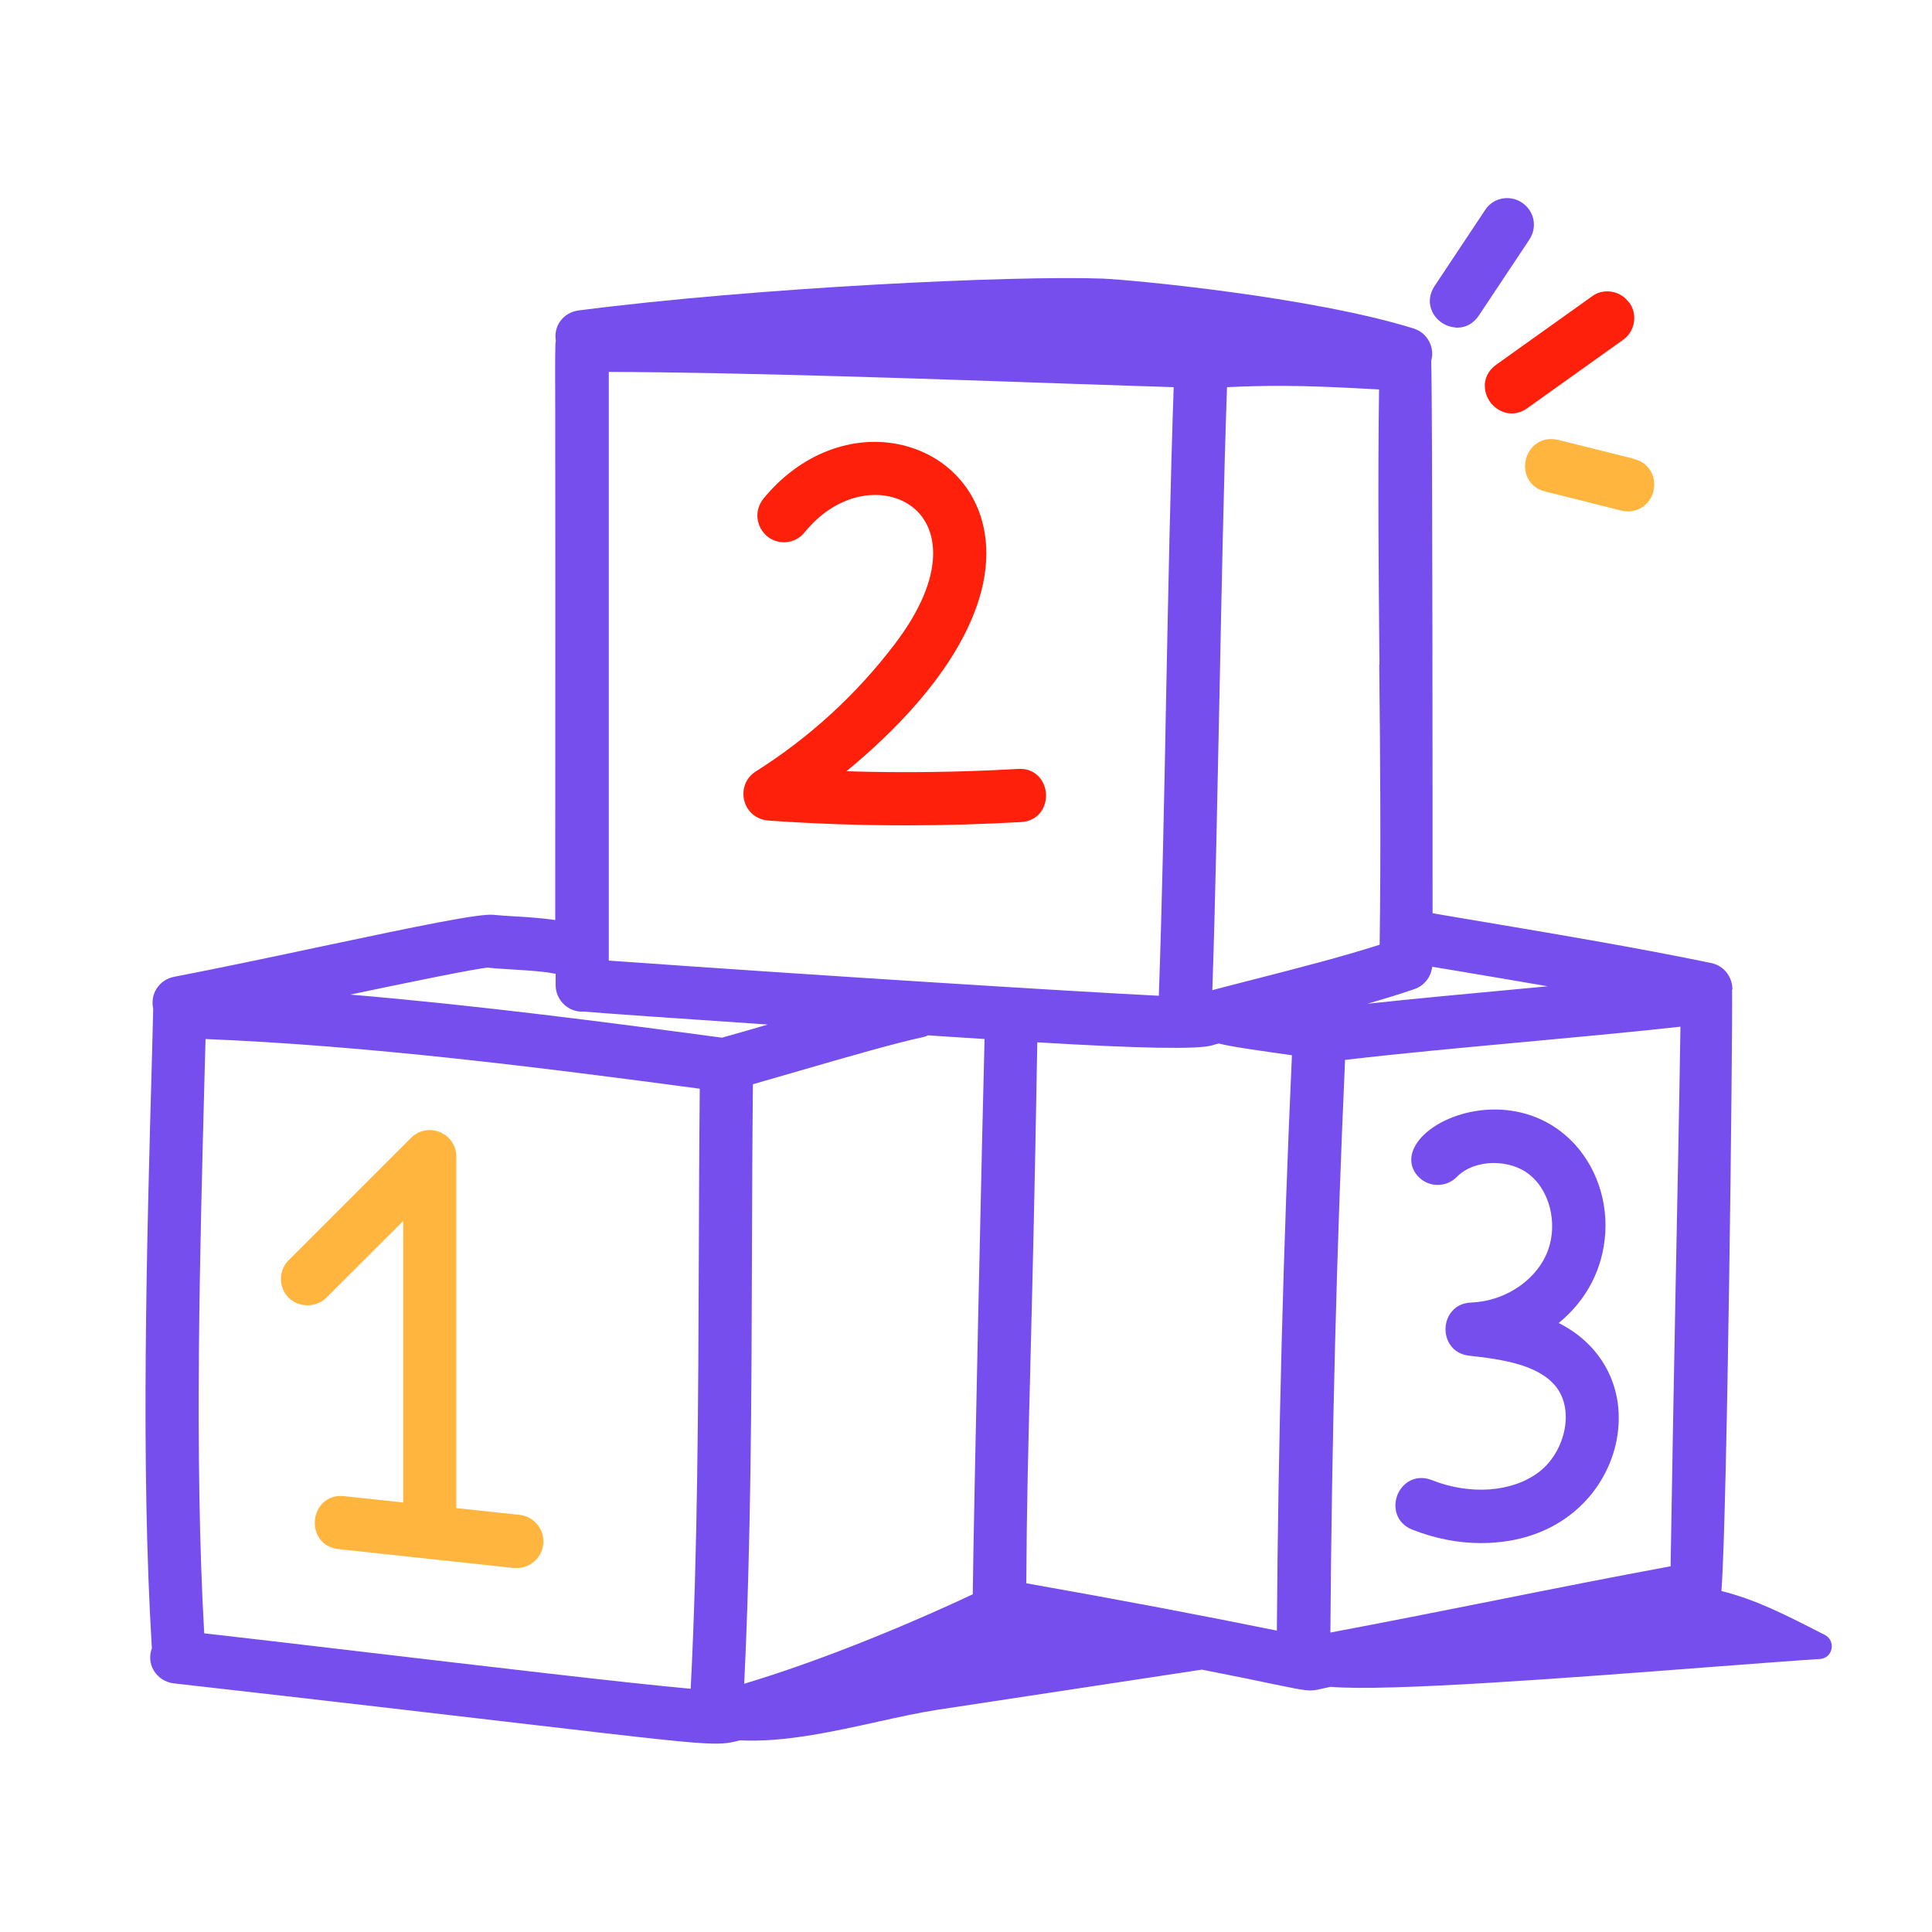 <svg width="100" height="100" viewBox="0 0 100 100" fill="none" xmlns="http://www.w3.org/2000/svg">
<path d="M94.45 84.62L94.29 84.54C92.33 83.54 90.89 82.8 89.1 82.35C89.4 78.56 89.69 53.41 89.65 51.22H89.67C89.67 50.56 89.23 49.99 88.59 49.85C84.69 49.04 80.32 48.31 75.27 47.46L74.15 47.27C74.15 44.24 74.15 20.86 74.08 18.68C74.17 18.34 74.14 17.98 73.97 17.67C73.8 17.34 73.51 17.11 73.16 17C67.89 15.36 58.56 14.48 57.06 14.42C52.51 14.25 39.12 14.88 29.94 16.07C29.55 16.12 29.2 16.33 28.98 16.65C28.78 16.94 28.71 17.29 28.77 17.64C28.73 17.8 28.73 18.28 28.74 21.46C28.74 25.16 28.75 32.6 28.74 47.62C28.06 47.52 27.31 47.47 26.63 47.43C26.23 47.41 25.85 47.38 25.53 47.35C24.79 47.28 21.69 47.92 16.68 48.98C14.05 49.54 11.34 50.11 9.01 50.56C8.63 50.63 8.3 50.86 8.1 51.18C7.91 51.48 7.85 51.85 7.93 52.21L7.87 54.56C7.59 64.52 7.28 75.81 7.86 85.31C7.72 85.7 7.75 86.11 7.95 86.45C8.17 86.83 8.56 87.08 8.99 87.13C17.11 88.05 22.84 88.72 26.93 89.2C33.53 89.97 35.87 90.25 37.04 90.25C37.62 90.25 37.91 90.18 38.3 90.08C40.58 90.2 43.2 89.61 45.51 89.1C46.59 88.86 47.61 88.64 48.51 88.5L62.21 86.42C63.95 86.76 65.11 87 65.91 87.17C67.71 87.54 67.78 87.56 68.41 87.41C68.53 87.38 68.67 87.35 68.87 87.31C71.79 87.57 81.42 86.83 88.46 86.29C90.74 86.12 92.75 85.96 94.2 85.87C94.5 85.85 94.74 85.64 94.8 85.35C94.86 85.05 94.72 84.76 94.45 84.62ZM70.73 51.97C71.55 51.73 72.38 51.48 73.2 51.2C73.71 51.03 74.07 50.57 74.13 50.04L75.22 50.22C76.88 50.5 78.5 50.77 80.11 51.05C79.46 51.11 78.82 51.17 78.19 51.23C75.64 51.47 73.21 51.69 70.73 51.96V51.97ZM86.98 53.14C86.91 57.61 86.82 62.06 86.73 66.58C86.64 71.29 86.55 76.08 86.47 81.07C83.6 81.6 80.46 82.22 77.42 82.83C74.55 83.4 71.58 83.99 68.86 84.5C68.93 74.62 69.18 64.66 69.62 54.86C72.7 54.5 75.81 54.22 78.83 53.94C81.51 53.69 84.28 53.44 86.99 53.14H86.98ZM36.22 56.35C36.19 59.25 36.18 62.16 36.17 65.08C36.14 72.49 36.12 80.15 35.75 87.41C32.5 87.12 25.1 86.24 18.54 85.47C15.66 85.13 12.88 84.8 10.57 84.54C10.05 75.36 10.35 64.66 10.6 55.2L10.64 53.78C18.99 54.12 27.84 55.23 36.21 56.35H36.22ZM25.29 50.09C25.65 50.13 26.08 50.15 26.52 50.18C27.33 50.23 28.16 50.28 28.73 50.4C28.73 50.4 28.75 50.4 28.76 50.4V50.99C28.76 51.71 29.32 52.31 30.04 52.36H30.23C31.12 52.44 34.99 52.71 39.74 53.03C38.85 53.29 38.16 53.49 37.37 53.71C31.42 52.91 24.65 52.03 18.13 51.48C20.8 50.92 24.75 50.1 25.3 50.08L25.29 50.09ZM48.04 53.59L50.96 53.78C50.87 57 50.39 78.6 50.35 82.52C46.23 84.45 41.96 86.12 38.52 87.15C38.87 79.89 38.9 72.31 38.92 64.98C38.93 62 38.94 59.04 38.97 56.12C39.8 55.88 40.62 55.64 41.43 55.41C43.91 54.69 46.26 54.01 47.82 53.67C47.9 53.65 47.98 53.62 48.03 53.59H48.04ZM31.51 19.25C38.39 19.27 48.37 19.62 55.01 19.85C57.41 19.93 59.41 20 60.75 20.04C60.58 24.91 60.47 30.54 60.36 36C60.26 41.3 60.15 46.78 59.98 51.54C55.51 51.32 42 50.47 31.51 49.72V19.25ZM71.39 34.4V34.51C71.44 39.16 71.48 43.96 71.41 48.9C69.36 49.55 67.36 50.06 65.07 50.65C64.34 50.84 63.57 51.03 62.75 51.25C62.91 46.54 63.01 41.19 63.12 36C63.23 30.52 63.34 24.85 63.51 20.04C65.4 19.96 66.95 19.9 71.38 20.16C71.31 25.06 71.36 29.81 71.4 34.41L71.39 34.4ZM53.33 70.72C53.43 66.69 53.56 61.7 53.69 53.95C58.977 54.27 61.99 54.323 62.73 54.11C62.84 54.08 62.95 54.04 63.09 54.01C63.69 54.17 64.72 54.31 66.1 54.51L66.87 54.62C66.42 64.54 66.16 74.55 66.09 84.4C62.3 83.63 57.94 82.8 53.12 81.95C53.14 78.1 53.22 74.99 53.33 70.75V70.72Z" fill="#764EED"/>
<path d="M26.9 78.41L23.62 78.06V59.87C23.62 59.3 23.29 58.82 22.77 58.6C22.25 58.38 21.67 58.5 21.27 58.9L14.94 65.23C14.68 65.49 14.54 65.84 14.54 66.2C14.54 66.56 14.68 66.91 14.94 67.17C15.46 67.69 16.37 67.69 16.89 67.17L20.87 63.2V77.77L17.81 77.44C16.92 77.34 16.37 77.99 16.3 78.67C16.23 79.35 16.63 80.08 17.51 80.18L26.6 81.16C26.65 81.16 26.7 81.16 26.75 81.16C27.44 81.16 28.04 80.64 28.12 79.93C28.2 79.18 27.65 78.49 26.9 78.41Z" fill="#FFB53E"/>
<path d="M52.69 39.8C49.74 39.97 46.76 40.01 43.81 39.92C49.13 35.54 51.71 30.97 50.91 27.28C50.44 25.14 48.87 23.56 46.71 23.04C44.15 22.43 41.39 23.5 39.51 25.82C39.28 26.11 39.17 26.46 39.21 26.83C39.25 27.2 39.43 27.52 39.71 27.76C40.3 28.24 41.17 28.15 41.65 27.55C43.42 25.37 45.89 25.18 47.25 26.26C48.54 27.27 49.06 29.73 46.31 33.34C44.32 35.96 41.9 38.17 39.12 39.93C38.61 40.25 38.38 40.84 38.52 41.43C38.67 42.02 39.15 42.42 39.76 42.47C42.14 42.64 44.54 42.72 46.94 42.72C48.91 42.72 50.89 42.66 52.85 42.55C53.75 42.5 54.18 41.78 54.14 41.09C54.1 40.41 53.59 39.74 52.69 39.8Z" fill="#FE200B"/>
<path d="M80.69 68.47C82.14 67.28 82.98 65.64 83.09 63.8C83.2 61.85 82.43 59.97 81.04 58.77C78.53 56.6 74.94 57.38 73.57 58.87C72.92 59.58 72.87 60.37 73.45 60.94C73.99 61.47 74.87 61.46 75.4 60.92C76.32 59.98 78.19 59.95 79.24 60.86C80.32 61.79 80.66 63.61 80.01 64.99C79.36 66.38 77.8 67.36 76.14 67.42C75.27 67.45 74.84 68.13 74.82 68.75C74.8 69.37 75.17 70.07 76.04 70.17C77.81 70.36 79.61 70.65 80.51 71.74C80.93 72.25 81.11 72.95 81.02 73.73C80.91 74.69 80.39 75.63 79.67 76.18C78.29 77.24 76.11 77.4 74.11 76.61C73.27 76.28 72.58 76.75 72.33 77.38C72.08 78.02 72.26 78.83 73.09 79.17C74.26 79.63 75.46 79.87 76.65 79.87C80.82 79.87 83.18 77.18 83.68 74.52C84.16 71.95 82.99 69.64 80.68 68.48L80.69 68.47Z" fill="#764EED"/>
<path d="M75.34 16.96C75.34 16.96 75.4 16.96 75.43 16.96C75.87 16.96 76.27 16.74 76.54 16.34L79.16 12.4C79.36 12.09 79.44 11.73 79.37 11.37C79.3 11.01 79.09 10.7 78.78 10.49C78.47 10.28 78.1 10.21 77.74 10.28C77.38 10.35 77.07 10.56 76.87 10.87L74.25 14.81C73.97 15.23 73.93 15.72 74.14 16.15C74.37 16.61 74.84 16.92 75.35 16.95L75.34 16.96Z" fill="#764EED"/>
<path d="M84.32 15.66C84.1 15.36 83.79 15.16 83.42 15.1C83.06 15.04 82.69 15.12 82.4 15.34L77.44 18.88C77.02 19.18 76.81 19.62 76.86 20.1C76.91 20.61 77.24 21.07 77.71 21.28C77.88 21.36 78.06 21.4 78.24 21.4C78.52 21.4 78.8 21.31 79.05 21.13L84.01 17.59C84.31 17.38 84.51 17.06 84.57 16.69C84.63 16.32 84.55 15.96 84.33 15.66H84.32Z" fill="#FE200B"/>
<path d="M84.58 23.75L80.65 22.77C80.16 22.65 79.69 22.77 79.35 23.11C78.99 23.48 78.85 24.03 78.99 24.52C79.12 24.98 79.48 25.32 79.98 25.44C81.59 25.84 82.55 26.08 83.13 26.23C84.06 26.47 84.07 26.47 84.25 26.47C84.96 26.47 85.52 25.97 85.61 25.26C85.7 24.55 85.28 23.93 84.58 23.76V23.75Z" fill="#FFB53E"/>
</svg>
